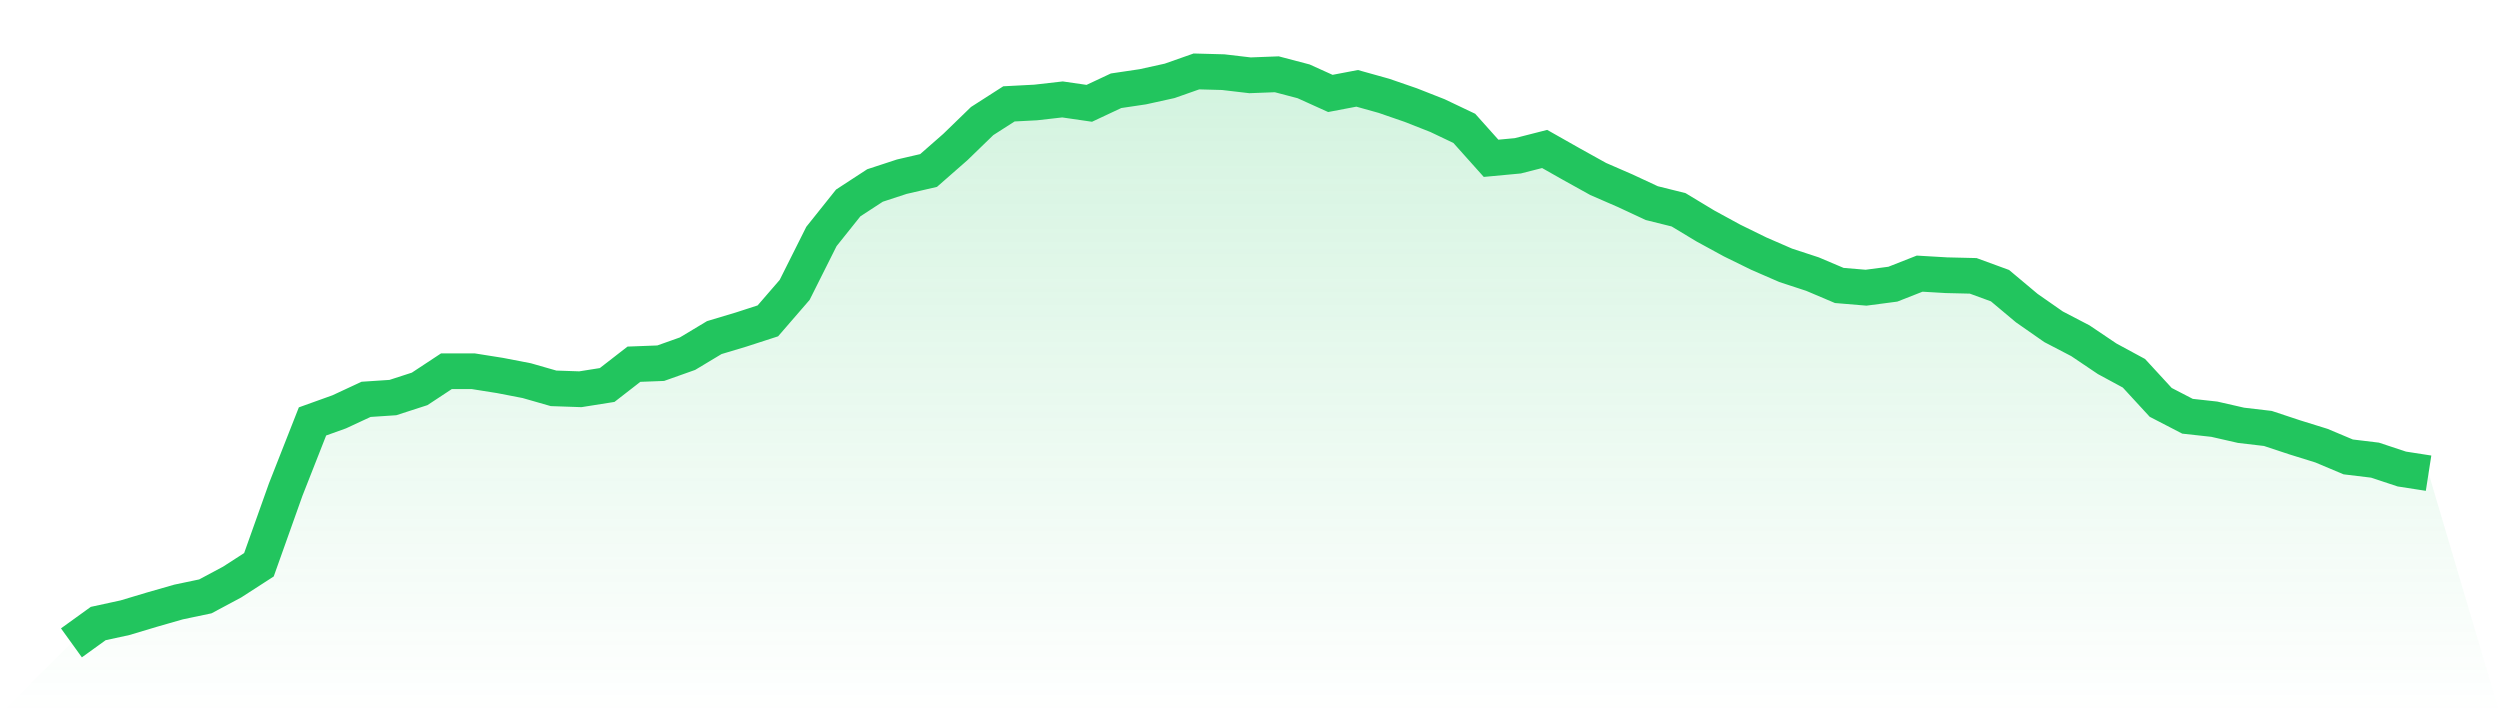 <svg viewBox="0 0 140 40" xmlns="http://www.w3.org/2000/svg">
<defs>
<linearGradient id="gradient" x1="0" x2="0" y1="0" y2="1">
<stop offset="0%" stop-color="#22c55e" stop-opacity="0.2"/>
<stop offset="100%" stop-color="#22c55e" stop-opacity="0"/>
</linearGradient>
</defs>
<path d="M4,36 L4,36 L5.5,34.918 L7,34.592 L8.5,34.142 L10,33.712 L11.5,33.397 L13,32.595 L14.5,31.627 L16,27.414 L17.5,23.6 L19,23.061 L20.5,22.363 L22,22.264 L23.5,21.778 L25,20.789 L26.5,20.789 L28,21.027 L29.5,21.317 L31,21.747 L32.5,21.798 L34,21.56 L35.5,20.396 L37,20.339 L38.5,19.806 L40,18.905 L41.5,18.455 L43,17.969 L44.5,16.235 L46,13.243 L47.5,11.365 L49,10.387 L50.5,9.895 L52,9.548 L53.5,8.234 L55,6.779 L56.5,5.817 L58,5.739 L59.5,5.568 L61,5.786 L62.5,5.082 L64,4.859 L65.5,4.528 L67,4 L68.5,4.041 L70,4.217 L71.5,4.16 L73,4.554 L74.5,5.232 L76,4.947 L77.5,5.366 L79,5.884 L80.5,6.474 L82,7.188 L83.5,8.865 L85,8.725 L86.5,8.342 L88,9.191 L89.5,10.024 L91,10.676 L92.5,11.375 L94,11.748 L95.5,12.653 L97,13.471 L98.5,14.206 L100,14.858 L101.5,15.35 L103,15.986 L104.5,16.111 L106,15.914 L107.5,15.324 L109,15.412 L110.5,15.448 L112,15.997 L113.5,17.254 L115,18.3 L116.5,19.081 L118,20.091 L119.5,20.903 L121,22.533 L122.5,23.31 L124,23.475 L125.5,23.817 L127,23.993 L128.5,24.49 L130,24.956 L131.5,25.587 L133,25.768 L134.5,26.265 L136,26.498 L140,40 L0,40 z" fill="url(#gradient)"/>
<path d="M4,36 L4,36 L5.5,34.918 L7,34.592 L8.5,34.142 L10,33.712 L11.5,33.397 L13,32.595 L14.5,31.627 L16,27.414 L17.5,23.6 L19,23.061 L20.5,22.363 L22,22.264 L23.5,21.778 L25,20.789 L26.5,20.789 L28,21.027 L29.5,21.317 L31,21.747 L32.5,21.798 L34,21.56 L35.5,20.396 L37,20.339 L38.5,19.806 L40,18.905 L41.5,18.455 L43,17.969 L44.5,16.235 L46,13.243 L47.5,11.365 L49,10.387 L50.5,9.895 L52,9.548 L53.5,8.234 L55,6.779 L56.5,5.817 L58,5.739 L59.5,5.568 L61,5.786 L62.5,5.082 L64,4.859 L65.5,4.528 L67,4 L68.5,4.041 L70,4.217 L71.5,4.16 L73,4.554 L74.5,5.232 L76,4.947 L77.5,5.366 L79,5.884 L80.5,6.474 L82,7.188 L83.5,8.865 L85,8.725 L86.5,8.342 L88,9.191 L89.5,10.024 L91,10.676 L92.5,11.375 L94,11.748 L95.5,12.653 L97,13.471 L98.5,14.206 L100,14.858 L101.5,15.35 L103,15.986 L104.5,16.111 L106,15.914 L107.5,15.324 L109,15.412 L110.5,15.448 L112,15.997 L113.5,17.254 L115,18.3 L116.5,19.081 L118,20.091 L119.5,20.903 L121,22.533 L122.5,23.31 L124,23.475 L125.5,23.817 L127,23.993 L128.5,24.49 L130,24.956 L131.5,25.587 L133,25.768 L134.5,26.265 L136,26.498" fill="none" stroke="#22c55e" stroke-width="2"/>
</svg>